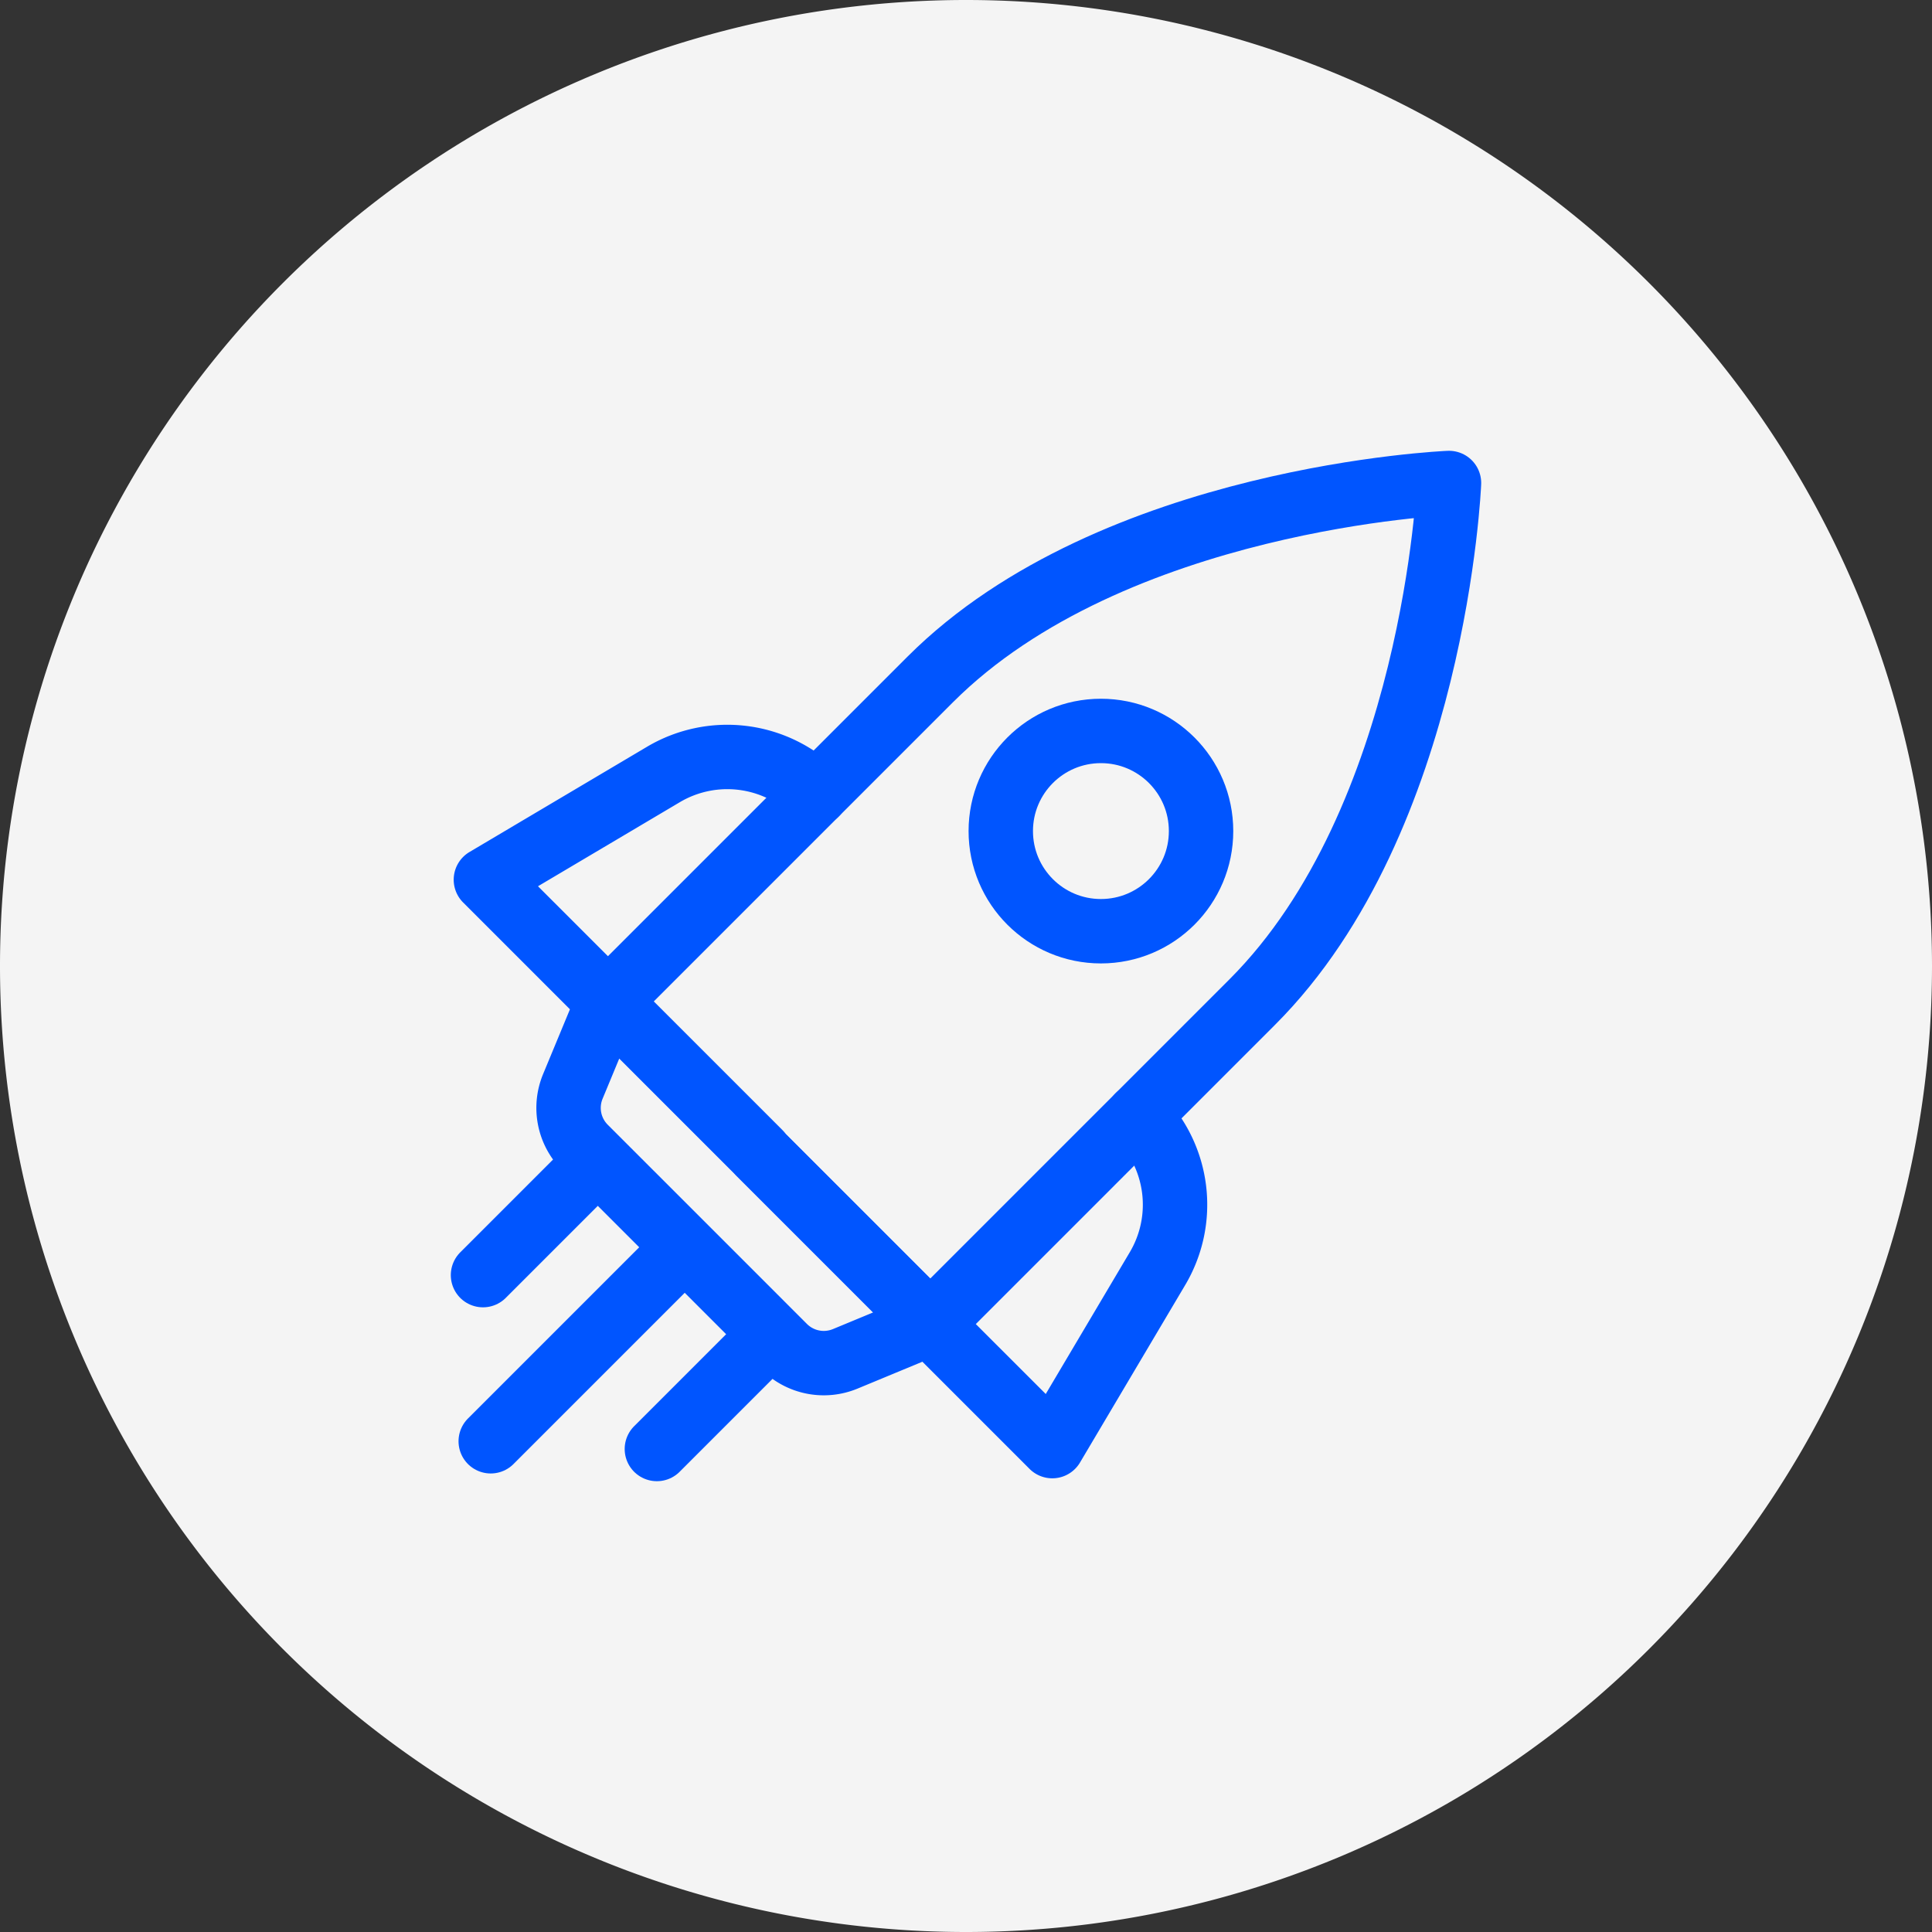<?xml version="1.0" encoding="UTF-8"?> <svg xmlns="http://www.w3.org/2000/svg" id="Слой_1" data-name="Слой 1" viewBox="0 0 60 60"><rect x="0" y="0" width="60" height="60" fill="#333333" stroke="none"/> <defs> <style>.cls-1{fill:#f4f4f4;}.cls-2{fill:none;stroke:#05f;stroke-linecap:round;stroke-linejoin:round;stroke-width:2px;}</style> </defs> <path class="cls-1" d="M30,0h0A30,30,0,0,1,60,30h0A30,30,0,0,1,30,60h0A30,30,0,0,1,0,30H0A30,30,0,0,1,30,0Z"></path> <path class="cls-2" d="M23.58,35.81l5.31,5.31,10-10C44.57,25.44,45,15,45,15s-10.44.43-16.11,6.1l-10,10,4.7,4.7"></path> <path class="cls-2" d="M18.88,31.11l-3.79-3.79,5.5-3.26a3.89,3.89,0,0,1,4.75.59h0"></path> <path class="cls-2" d="M35.35,34.66h0a3.89,3.89,0,0,1,.59,4.75l-3.26,5.5-3.79-3.79"></path> <path class="cls-2" d="M24.37,41.84l-6.21-6.21a1.74,1.74,0,0,1-.37-1.89l1.09-2.63,10,10-2.63,1.09A1.74,1.74,0,0,1,24.37,41.84Z"></path> <circle class="cls-2" cx="34.19" cy="25.81" r="3.11"></circle> <line class="cls-2" x1="21.08" y1="38.92" x2="15.24" y2="44.76"></line> <line class="cls-2" x1="23.86" y1="41.54" x2="20.4" y2="45"></line> <line class="cls-2" x1="18.53" y1="36.07" x2="15" y2="39.6"></line> </svg> 